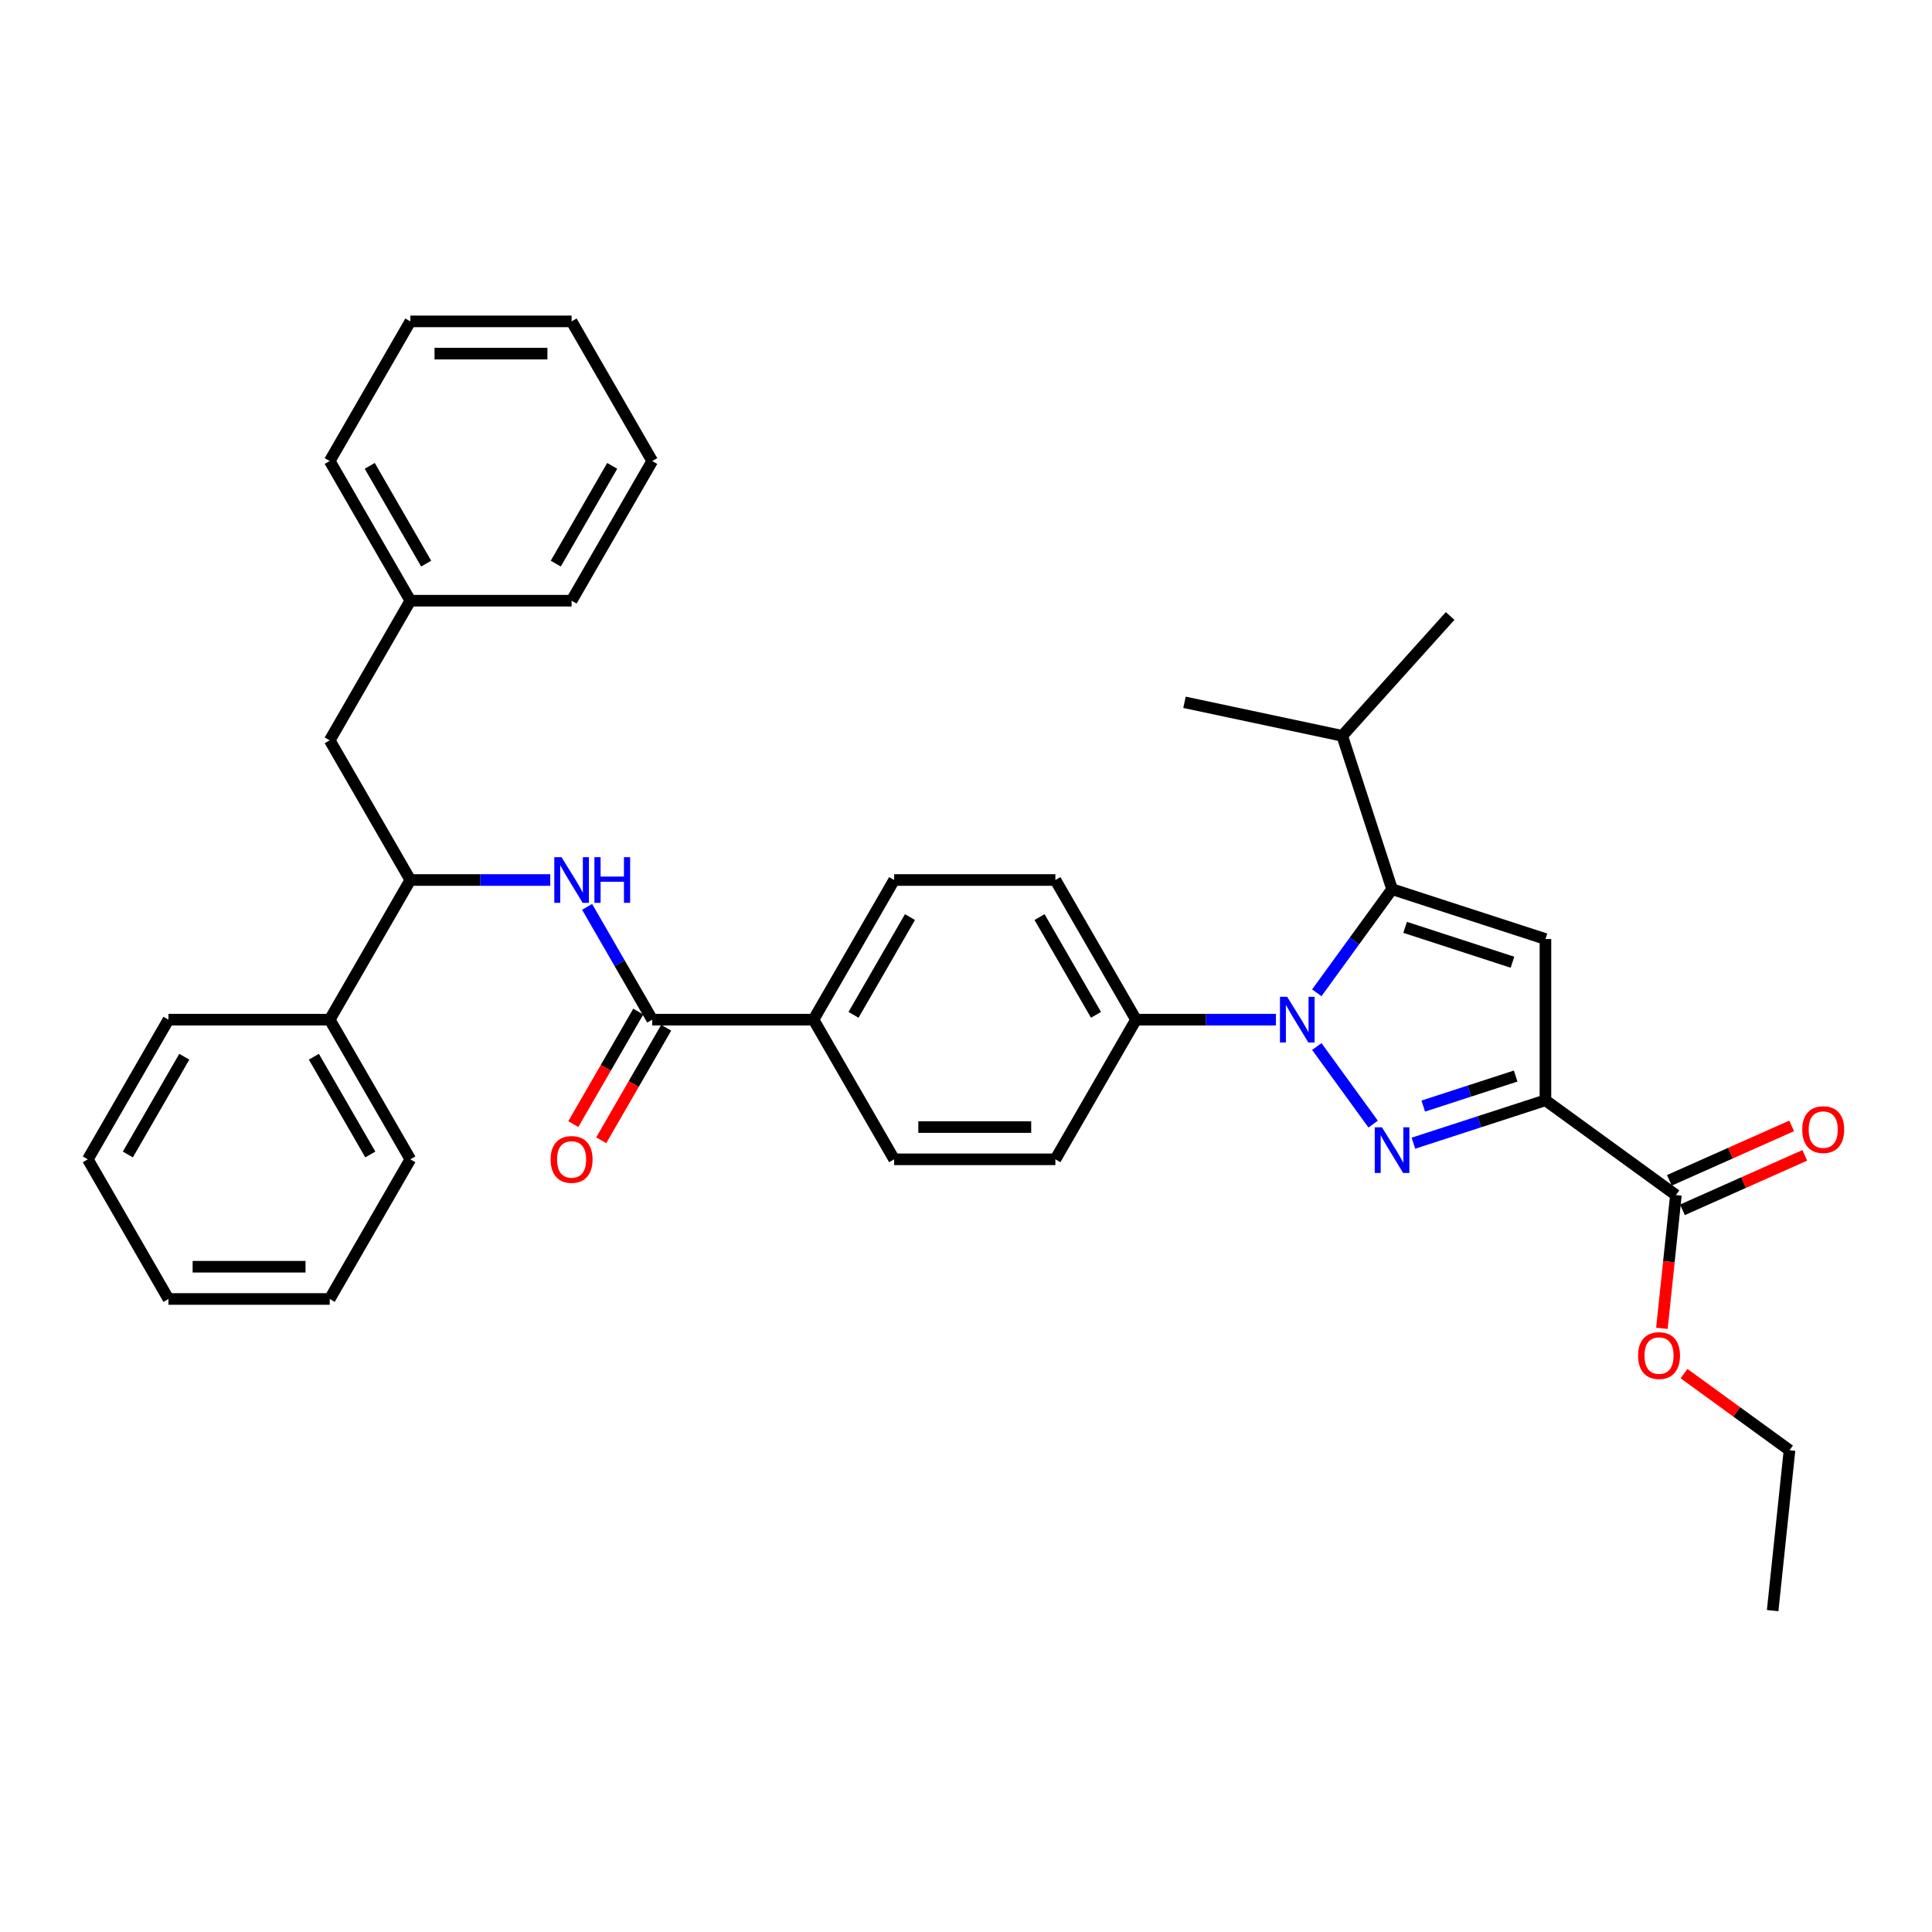 <?xml version='1.0' encoding='iso-8859-1'?>
<svg version='1.1' baseProfile='full'
              xmlns='http://www.w3.org/2000/svg'
                      xmlns:rdkit='http://www.rdkit.org/xml'
                      xmlns:xlink='http://www.w3.org/1999/xlink'
                  xml:space='preserve'
width='1000px' height='1000px' viewBox='0 0 1000 1000'>
<!-- END OF HEADER -->
<rect style='opacity:1.0;fill:#FFFFFF;stroke:none' width='1000' height='1000' x='0' y='0'> </rect>
<path class='bond-0' d='M 799.915,486.04 L 720.531,460.247' style='fill:none;fill-rule:evenodd;stroke:#000000;stroke-width:6px;stroke-linecap:butt;stroke-linejoin:miter;stroke-opacity:1' />
<path class='bond-0' d='M 782.848,498.048 L 727.28,479.993' style='fill:none;fill-rule:evenodd;stroke:#000000;stroke-width:6px;stroke-linecap:butt;stroke-linejoin:miter;stroke-opacity:1' />
<path class='bond-1' d='M 799.915,486.04 L 799.915,569.509' style='fill:none;fill-rule:evenodd;stroke:#000000;stroke-width:6px;stroke-linecap:butt;stroke-linejoin:miter;stroke-opacity:1' />
<path class='bond-2' d='M 720.531,460.247 L 694.738,380.864' style='fill:none;fill-rule:evenodd;stroke:#000000;stroke-width:6px;stroke-linecap:butt;stroke-linejoin:miter;stroke-opacity:1' />
<path class='bond-3' d='M 720.531,460.247 L 701.052,487.058' style='fill:none;fill-rule:evenodd;stroke:#000000;stroke-width:6px;stroke-linecap:butt;stroke-linejoin:miter;stroke-opacity:1' />
<path class='bond-3' d='M 701.052,487.058 L 681.573,513.869' style='fill:none;fill-rule:evenodd;stroke:#0000FF;stroke-width:6px;stroke-linecap:butt;stroke-linejoin:miter;stroke-opacity:1' />
<path class='bond-4' d='M 681.573,541.681 L 710.74,581.826' style='fill:none;fill-rule:evenodd;stroke:#0000FF;stroke-width:6px;stroke-linecap:butt;stroke-linejoin:miter;stroke-opacity:1' />
<path class='bond-5' d='M 660.418,527.775 L 624.21,527.775' style='fill:none;fill-rule:evenodd;stroke:#0000FF;stroke-width:6px;stroke-linecap:butt;stroke-linejoin:miter;stroke-opacity:1' />
<path class='bond-5' d='M 624.21,527.775 L 588.001,527.775' style='fill:none;fill-rule:evenodd;stroke:#000000;stroke-width:6px;stroke-linecap:butt;stroke-linejoin:miter;stroke-opacity:1' />
<path class='bond-6' d='M 731.582,591.712 L 765.748,580.61' style='fill:none;fill-rule:evenodd;stroke:#0000FF;stroke-width:6px;stroke-linecap:butt;stroke-linejoin:miter;stroke-opacity:1' />
<path class='bond-6' d='M 765.748,580.61 L 799.915,569.509' style='fill:none;fill-rule:evenodd;stroke:#000000;stroke-width:6px;stroke-linecap:butt;stroke-linejoin:miter;stroke-opacity:1' />
<path class='bond-6' d='M 736.674,572.504 L 760.59,564.734' style='fill:none;fill-rule:evenodd;stroke:#0000FF;stroke-width:6px;stroke-linecap:butt;stroke-linejoin:miter;stroke-opacity:1' />
<path class='bond-6' d='M 760.59,564.734 L 784.506,556.963' style='fill:none;fill-rule:evenodd;stroke:#000000;stroke-width:6px;stroke-linecap:butt;stroke-linejoin:miter;stroke-opacity:1' />
<path class='bond-7' d='M 799.915,569.509 L 867.442,618.571' style='fill:none;fill-rule:evenodd;stroke:#000000;stroke-width:6px;stroke-linecap:butt;stroke-linejoin:miter;stroke-opacity:1' />
<path class='bond-8' d='M 870.837,626.196 L 902.494,612.101' style='fill:none;fill-rule:evenodd;stroke:#000000;stroke-width:6px;stroke-linecap:butt;stroke-linejoin:miter;stroke-opacity:1' />
<path class='bond-8' d='M 902.494,612.101 L 934.152,598.006' style='fill:none;fill-rule:evenodd;stroke:#FF0000;stroke-width:6px;stroke-linecap:butt;stroke-linejoin:miter;stroke-opacity:1' />
<path class='bond-8' d='M 864.047,610.945 L 895.705,596.851' style='fill:none;fill-rule:evenodd;stroke:#000000;stroke-width:6px;stroke-linecap:butt;stroke-linejoin:miter;stroke-opacity:1' />
<path class='bond-8' d='M 895.705,596.851 L 927.362,582.756' style='fill:none;fill-rule:evenodd;stroke:#FF0000;stroke-width:6px;stroke-linecap:butt;stroke-linejoin:miter;stroke-opacity:1' />
<path class='bond-9' d='M 867.442,618.571 L 863.817,653.057' style='fill:none;fill-rule:evenodd;stroke:#000000;stroke-width:6px;stroke-linecap:butt;stroke-linejoin:miter;stroke-opacity:1' />
<path class='bond-9' d='M 863.817,653.057 L 860.193,687.543' style='fill:none;fill-rule:evenodd;stroke:#FF0000;stroke-width:6px;stroke-linecap:butt;stroke-linejoin:miter;stroke-opacity:1' />
<path class='bond-10' d='M 871.655,710.982 L 898.95,730.813' style='fill:none;fill-rule:evenodd;stroke:#FF0000;stroke-width:6px;stroke-linecap:butt;stroke-linejoin:miter;stroke-opacity:1' />
<path class='bond-10' d='M 898.95,730.813 L 926.245,750.644' style='fill:none;fill-rule:evenodd;stroke:#000000;stroke-width:6px;stroke-linecap:butt;stroke-linejoin:miter;stroke-opacity:1' />
<path class='bond-11' d='M 926.245,750.644 L 917.52,833.655' style='fill:none;fill-rule:evenodd;stroke:#000000;stroke-width:6px;stroke-linecap:butt;stroke-linejoin:miter;stroke-opacity:1' />
<path class='bond-12' d='M 284.809,455.489 L 248.601,455.489' style='fill:none;fill-rule:evenodd;stroke:#0000FF;stroke-width:6px;stroke-linecap:butt;stroke-linejoin:miter;stroke-opacity:1' />
<path class='bond-12' d='M 248.601,455.489 L 212.392,455.489' style='fill:none;fill-rule:evenodd;stroke:#000000;stroke-width:6px;stroke-linecap:butt;stroke-linejoin:miter;stroke-opacity:1' />
<path class='bond-13' d='M 303.889,469.395 L 320.742,498.585' style='fill:none;fill-rule:evenodd;stroke:#0000FF;stroke-width:6px;stroke-linecap:butt;stroke-linejoin:miter;stroke-opacity:1' />
<path class='bond-13' d='M 320.742,498.585 L 337.595,527.775' style='fill:none;fill-rule:evenodd;stroke:#000000;stroke-width:6px;stroke-linecap:butt;stroke-linejoin:miter;stroke-opacity:1' />
<path class='bond-14' d='M 170.658,527.775 L 212.392,455.489' style='fill:none;fill-rule:evenodd;stroke:#000000;stroke-width:6px;stroke-linecap:butt;stroke-linejoin:miter;stroke-opacity:1' />
<path class='bond-15' d='M 170.658,527.775 L 212.392,600.061' style='fill:none;fill-rule:evenodd;stroke:#000000;stroke-width:6px;stroke-linecap:butt;stroke-linejoin:miter;stroke-opacity:1' />
<path class='bond-15' d='M 162.46,546.964 L 191.675,597.565' style='fill:none;fill-rule:evenodd;stroke:#000000;stroke-width:6px;stroke-linecap:butt;stroke-linejoin:miter;stroke-opacity:1' />
<path class='bond-16' d='M 170.658,527.775 L 87.189,527.775' style='fill:none;fill-rule:evenodd;stroke:#000000;stroke-width:6px;stroke-linecap:butt;stroke-linejoin:miter;stroke-opacity:1' />
<path class='bond-17' d='M 212.392,455.489 L 170.658,383.203' style='fill:none;fill-rule:evenodd;stroke:#000000;stroke-width:6px;stroke-linecap:butt;stroke-linejoin:miter;stroke-opacity:1' />
<path class='bond-18' d='M 212.392,600.061 L 170.658,672.347' style='fill:none;fill-rule:evenodd;stroke:#000000;stroke-width:6px;stroke-linecap:butt;stroke-linejoin:miter;stroke-opacity:1' />
<path class='bond-19' d='M 87.189,527.775 L 45.455,600.061' style='fill:none;fill-rule:evenodd;stroke:#000000;stroke-width:6px;stroke-linecap:butt;stroke-linejoin:miter;stroke-opacity:1' />
<path class='bond-19' d='M 95.386,546.964 L 66.172,597.565' style='fill:none;fill-rule:evenodd;stroke:#000000;stroke-width:6px;stroke-linecap:butt;stroke-linejoin:miter;stroke-opacity:1' />
<path class='bond-20' d='M 170.658,383.203 L 212.392,310.917' style='fill:none;fill-rule:evenodd;stroke:#000000;stroke-width:6px;stroke-linecap:butt;stroke-linejoin:miter;stroke-opacity:1' />
<path class='bond-21' d='M 170.658,672.347 L 87.189,672.347' style='fill:none;fill-rule:evenodd;stroke:#000000;stroke-width:6px;stroke-linecap:butt;stroke-linejoin:miter;stroke-opacity:1' />
<path class='bond-21' d='M 158.137,655.653 L 99.709,655.653' style='fill:none;fill-rule:evenodd;stroke:#000000;stroke-width:6px;stroke-linecap:butt;stroke-linejoin:miter;stroke-opacity:1' />
<path class='bond-22' d='M 45.455,600.061 L 87.189,672.347' style='fill:none;fill-rule:evenodd;stroke:#000000;stroke-width:6px;stroke-linecap:butt;stroke-linejoin:miter;stroke-opacity:1' />
<path class='bond-23' d='M 212.392,310.917 L 170.658,238.631' style='fill:none;fill-rule:evenodd;stroke:#000000;stroke-width:6px;stroke-linecap:butt;stroke-linejoin:miter;stroke-opacity:1' />
<path class='bond-23' d='M 220.589,291.727 L 191.375,241.127' style='fill:none;fill-rule:evenodd;stroke:#000000;stroke-width:6px;stroke-linecap:butt;stroke-linejoin:miter;stroke-opacity:1' />
<path class='bond-24' d='M 212.392,310.917 L 295.861,310.917' style='fill:none;fill-rule:evenodd;stroke:#000000;stroke-width:6px;stroke-linecap:butt;stroke-linejoin:miter;stroke-opacity:1' />
<path class='bond-25' d='M 170.658,238.631 L 212.392,166.345' style='fill:none;fill-rule:evenodd;stroke:#000000;stroke-width:6px;stroke-linecap:butt;stroke-linejoin:miter;stroke-opacity:1' />
<path class='bond-26' d='M 295.861,310.917 L 337.595,238.631' style='fill:none;fill-rule:evenodd;stroke:#000000;stroke-width:6px;stroke-linecap:butt;stroke-linejoin:miter;stroke-opacity:1' />
<path class='bond-26' d='M 287.663,291.727 L 316.878,241.127' style='fill:none;fill-rule:evenodd;stroke:#000000;stroke-width:6px;stroke-linecap:butt;stroke-linejoin:miter;stroke-opacity:1' />
<path class='bond-27' d='M 212.392,166.345 L 295.861,166.345' style='fill:none;fill-rule:evenodd;stroke:#000000;stroke-width:6px;stroke-linecap:butt;stroke-linejoin:miter;stroke-opacity:1' />
<path class='bond-27' d='M 224.912,183.039 L 283.34,183.039' style='fill:none;fill-rule:evenodd;stroke:#000000;stroke-width:6px;stroke-linecap:butt;stroke-linejoin:miter;stroke-opacity:1' />
<path class='bond-28' d='M 337.595,238.631 L 295.861,166.345' style='fill:none;fill-rule:evenodd;stroke:#000000;stroke-width:6px;stroke-linecap:butt;stroke-linejoin:miter;stroke-opacity:1' />
<path class='bond-29' d='M 694.738,380.864 L 750.589,318.834' style='fill:none;fill-rule:evenodd;stroke:#000000;stroke-width:6px;stroke-linecap:butt;stroke-linejoin:miter;stroke-opacity:1' />
<path class='bond-30' d='M 694.738,380.864 L 613.093,363.51' style='fill:none;fill-rule:evenodd;stroke:#000000;stroke-width:6px;stroke-linecap:butt;stroke-linejoin:miter;stroke-opacity:1' />
<path class='bond-31' d='M 588.001,527.775 L 546.267,455.489' style='fill:none;fill-rule:evenodd;stroke:#000000;stroke-width:6px;stroke-linecap:butt;stroke-linejoin:miter;stroke-opacity:1' />
<path class='bond-31' d='M 567.283,525.279 L 538.069,474.679' style='fill:none;fill-rule:evenodd;stroke:#000000;stroke-width:6px;stroke-linecap:butt;stroke-linejoin:miter;stroke-opacity:1' />
<path class='bond-32' d='M 588.001,527.775 L 546.267,600.061' style='fill:none;fill-rule:evenodd;stroke:#000000;stroke-width:6px;stroke-linecap:butt;stroke-linejoin:miter;stroke-opacity:1' />
<path class='bond-33' d='M 546.267,455.489 L 462.798,455.489' style='fill:none;fill-rule:evenodd;stroke:#000000;stroke-width:6px;stroke-linecap:butt;stroke-linejoin:miter;stroke-opacity:1' />
<path class='bond-34' d='M 462.798,455.489 L 421.064,527.775' style='fill:none;fill-rule:evenodd;stroke:#000000;stroke-width:6px;stroke-linecap:butt;stroke-linejoin:miter;stroke-opacity:1' />
<path class='bond-34' d='M 470.995,474.679 L 441.781,525.279' style='fill:none;fill-rule:evenodd;stroke:#000000;stroke-width:6px;stroke-linecap:butt;stroke-linejoin:miter;stroke-opacity:1' />
<path class='bond-35' d='M 421.064,527.775 L 462.798,600.061' style='fill:none;fill-rule:evenodd;stroke:#000000;stroke-width:6px;stroke-linecap:butt;stroke-linejoin:miter;stroke-opacity:1' />
<path class='bond-36' d='M 421.064,527.775 L 337.595,527.775' style='fill:none;fill-rule:evenodd;stroke:#000000;stroke-width:6px;stroke-linecap:butt;stroke-linejoin:miter;stroke-opacity:1' />
<path class='bond-37' d='M 462.798,600.061 L 546.267,600.061' style='fill:none;fill-rule:evenodd;stroke:#000000;stroke-width:6px;stroke-linecap:butt;stroke-linejoin:miter;stroke-opacity:1' />
<path class='bond-37' d='M 475.318,583.367 L 533.746,583.367' style='fill:none;fill-rule:evenodd;stroke:#000000;stroke-width:6px;stroke-linecap:butt;stroke-linejoin:miter;stroke-opacity:1' />
<path class='bond-38' d='M 330.366,523.601 L 313.552,552.725' style='fill:none;fill-rule:evenodd;stroke:#000000;stroke-width:6px;stroke-linecap:butt;stroke-linejoin:miter;stroke-opacity:1' />
<path class='bond-38' d='M 313.552,552.725 L 296.738,581.848' style='fill:none;fill-rule:evenodd;stroke:#FF0000;stroke-width:6px;stroke-linecap:butt;stroke-linejoin:miter;stroke-opacity:1' />
<path class='bond-38' d='M 344.823,531.948 L 328.009,561.071' style='fill:none;fill-rule:evenodd;stroke:#000000;stroke-width:6px;stroke-linecap:butt;stroke-linejoin:miter;stroke-opacity:1' />
<path class='bond-38' d='M 328.009,561.071 L 311.195,590.195' style='fill:none;fill-rule:evenodd;stroke:#FF0000;stroke-width:6px;stroke-linecap:butt;stroke-linejoin:miter;stroke-opacity:1' />
<path  class='atom-2' d='M 666.244 515.956
L 673.99 528.476
Q 674.758 529.711, 675.993 531.948
Q 677.229 534.185, 677.296 534.319
L 677.296 515.956
L 680.434 515.956
L 680.434 539.594
L 677.195 539.594
L 668.882 525.905
Q 667.914 524.302, 666.879 522.466
Q 665.877 520.63, 665.577 520.062
L 665.577 539.594
L 662.505 539.594
L 662.505 515.956
L 666.244 515.956
' fill='#0000FF'/>
<path  class='atom-3' d='M 715.306 583.483
L 723.052 596.003
Q 723.82 597.239, 725.055 599.476
Q 726.29 601.713, 726.357 601.846
L 726.357 583.483
L 729.496 583.483
L 729.496 607.121
L 726.257 607.121
L 717.944 593.433
Q 716.975 591.83, 715.94 589.994
Q 714.939 588.157, 714.638 587.59
L 714.638 607.121
L 711.567 607.121
L 711.567 583.483
L 715.306 583.483
' fill='#0000FF'/>
<path  class='atom-6' d='M 932.844 584.688
Q 932.844 579.012, 935.648 575.84
Q 938.453 572.668, 943.695 572.668
Q 948.936 572.668, 951.741 575.84
Q 954.545 579.012, 954.545 584.688
Q 954.545 590.43, 951.708 593.702
Q 948.87 596.941, 943.695 596.941
Q 938.486 596.941, 935.648 593.702
Q 932.844 590.464, 932.844 584.688
M 943.695 594.27
Q 947.3 594.27, 949.237 591.866
Q 951.207 589.429, 951.207 584.688
Q 951.207 580.047, 949.237 577.71
Q 947.3 575.339, 943.695 575.339
Q 940.089 575.339, 938.119 577.676
Q 936.182 580.013, 936.182 584.688
Q 936.182 589.462, 938.119 591.866
Q 940.089 594.27, 943.695 594.27
' fill='#FF0000'/>
<path  class='atom-7' d='M 847.866 701.649
Q 847.866 695.973, 850.671 692.801
Q 853.475 689.629, 858.717 689.629
Q 863.959 689.629, 866.764 692.801
Q 869.568 695.973, 869.568 701.649
Q 869.568 707.392, 866.73 710.664
Q 863.892 713.902, 858.717 713.902
Q 853.509 713.902, 850.671 710.664
Q 847.866 707.425, 847.866 701.649
M 858.717 711.231
Q 862.323 711.231, 864.26 708.827
Q 866.229 706.39, 866.229 701.649
Q 866.229 697.008, 864.26 694.671
Q 862.323 692.3, 858.717 692.3
Q 855.111 692.3, 853.142 694.638
Q 851.205 696.975, 851.205 701.649
Q 851.205 706.423, 853.142 708.827
Q 855.111 711.231, 858.717 711.231
' fill='#FF0000'/>
<path  class='atom-10' d='M 290.635 443.67
L 298.381 456.19
Q 299.149 457.425, 300.385 459.662
Q 301.62 461.899, 301.687 462.033
L 301.687 443.67
L 304.825 443.67
L 304.825 467.308
L 301.586 467.308
L 293.273 453.619
Q 292.305 452.016, 291.27 450.18
Q 290.268 448.344, 289.968 447.776
L 289.968 467.308
L 286.896 467.308
L 286.896 443.67
L 290.635 443.67
' fill='#0000FF'/>
<path  class='atom-10' d='M 307.663 443.67
L 310.868 443.67
L 310.868 453.719
L 322.954 453.719
L 322.954 443.67
L 326.16 443.67
L 326.16 467.308
L 322.954 467.308
L 322.954 456.39
L 310.868 456.39
L 310.868 467.308
L 307.663 467.308
L 307.663 443.67
' fill='#0000FF'/>
<path  class='atom-33' d='M 285.01 600.127
Q 285.01 594.452, 287.814 591.28
Q 290.619 588.108, 295.861 588.108
Q 301.102 588.108, 303.907 591.28
Q 306.711 594.452, 306.711 600.127
Q 306.711 605.87, 303.874 609.142
Q 301.036 612.381, 295.861 612.381
Q 290.652 612.381, 287.814 609.142
Q 285.01 605.904, 285.01 600.127
M 295.861 609.71
Q 299.466 609.71, 301.403 607.306
Q 303.373 604.869, 303.373 600.127
Q 303.373 595.487, 301.403 593.15
Q 299.466 590.779, 295.861 590.779
Q 292.255 590.779, 290.285 593.116
Q 288.348 595.453, 288.348 600.127
Q 288.348 604.902, 290.285 607.306
Q 292.255 609.71, 295.861 609.71
' fill='#FF0000'/>
</svg>
